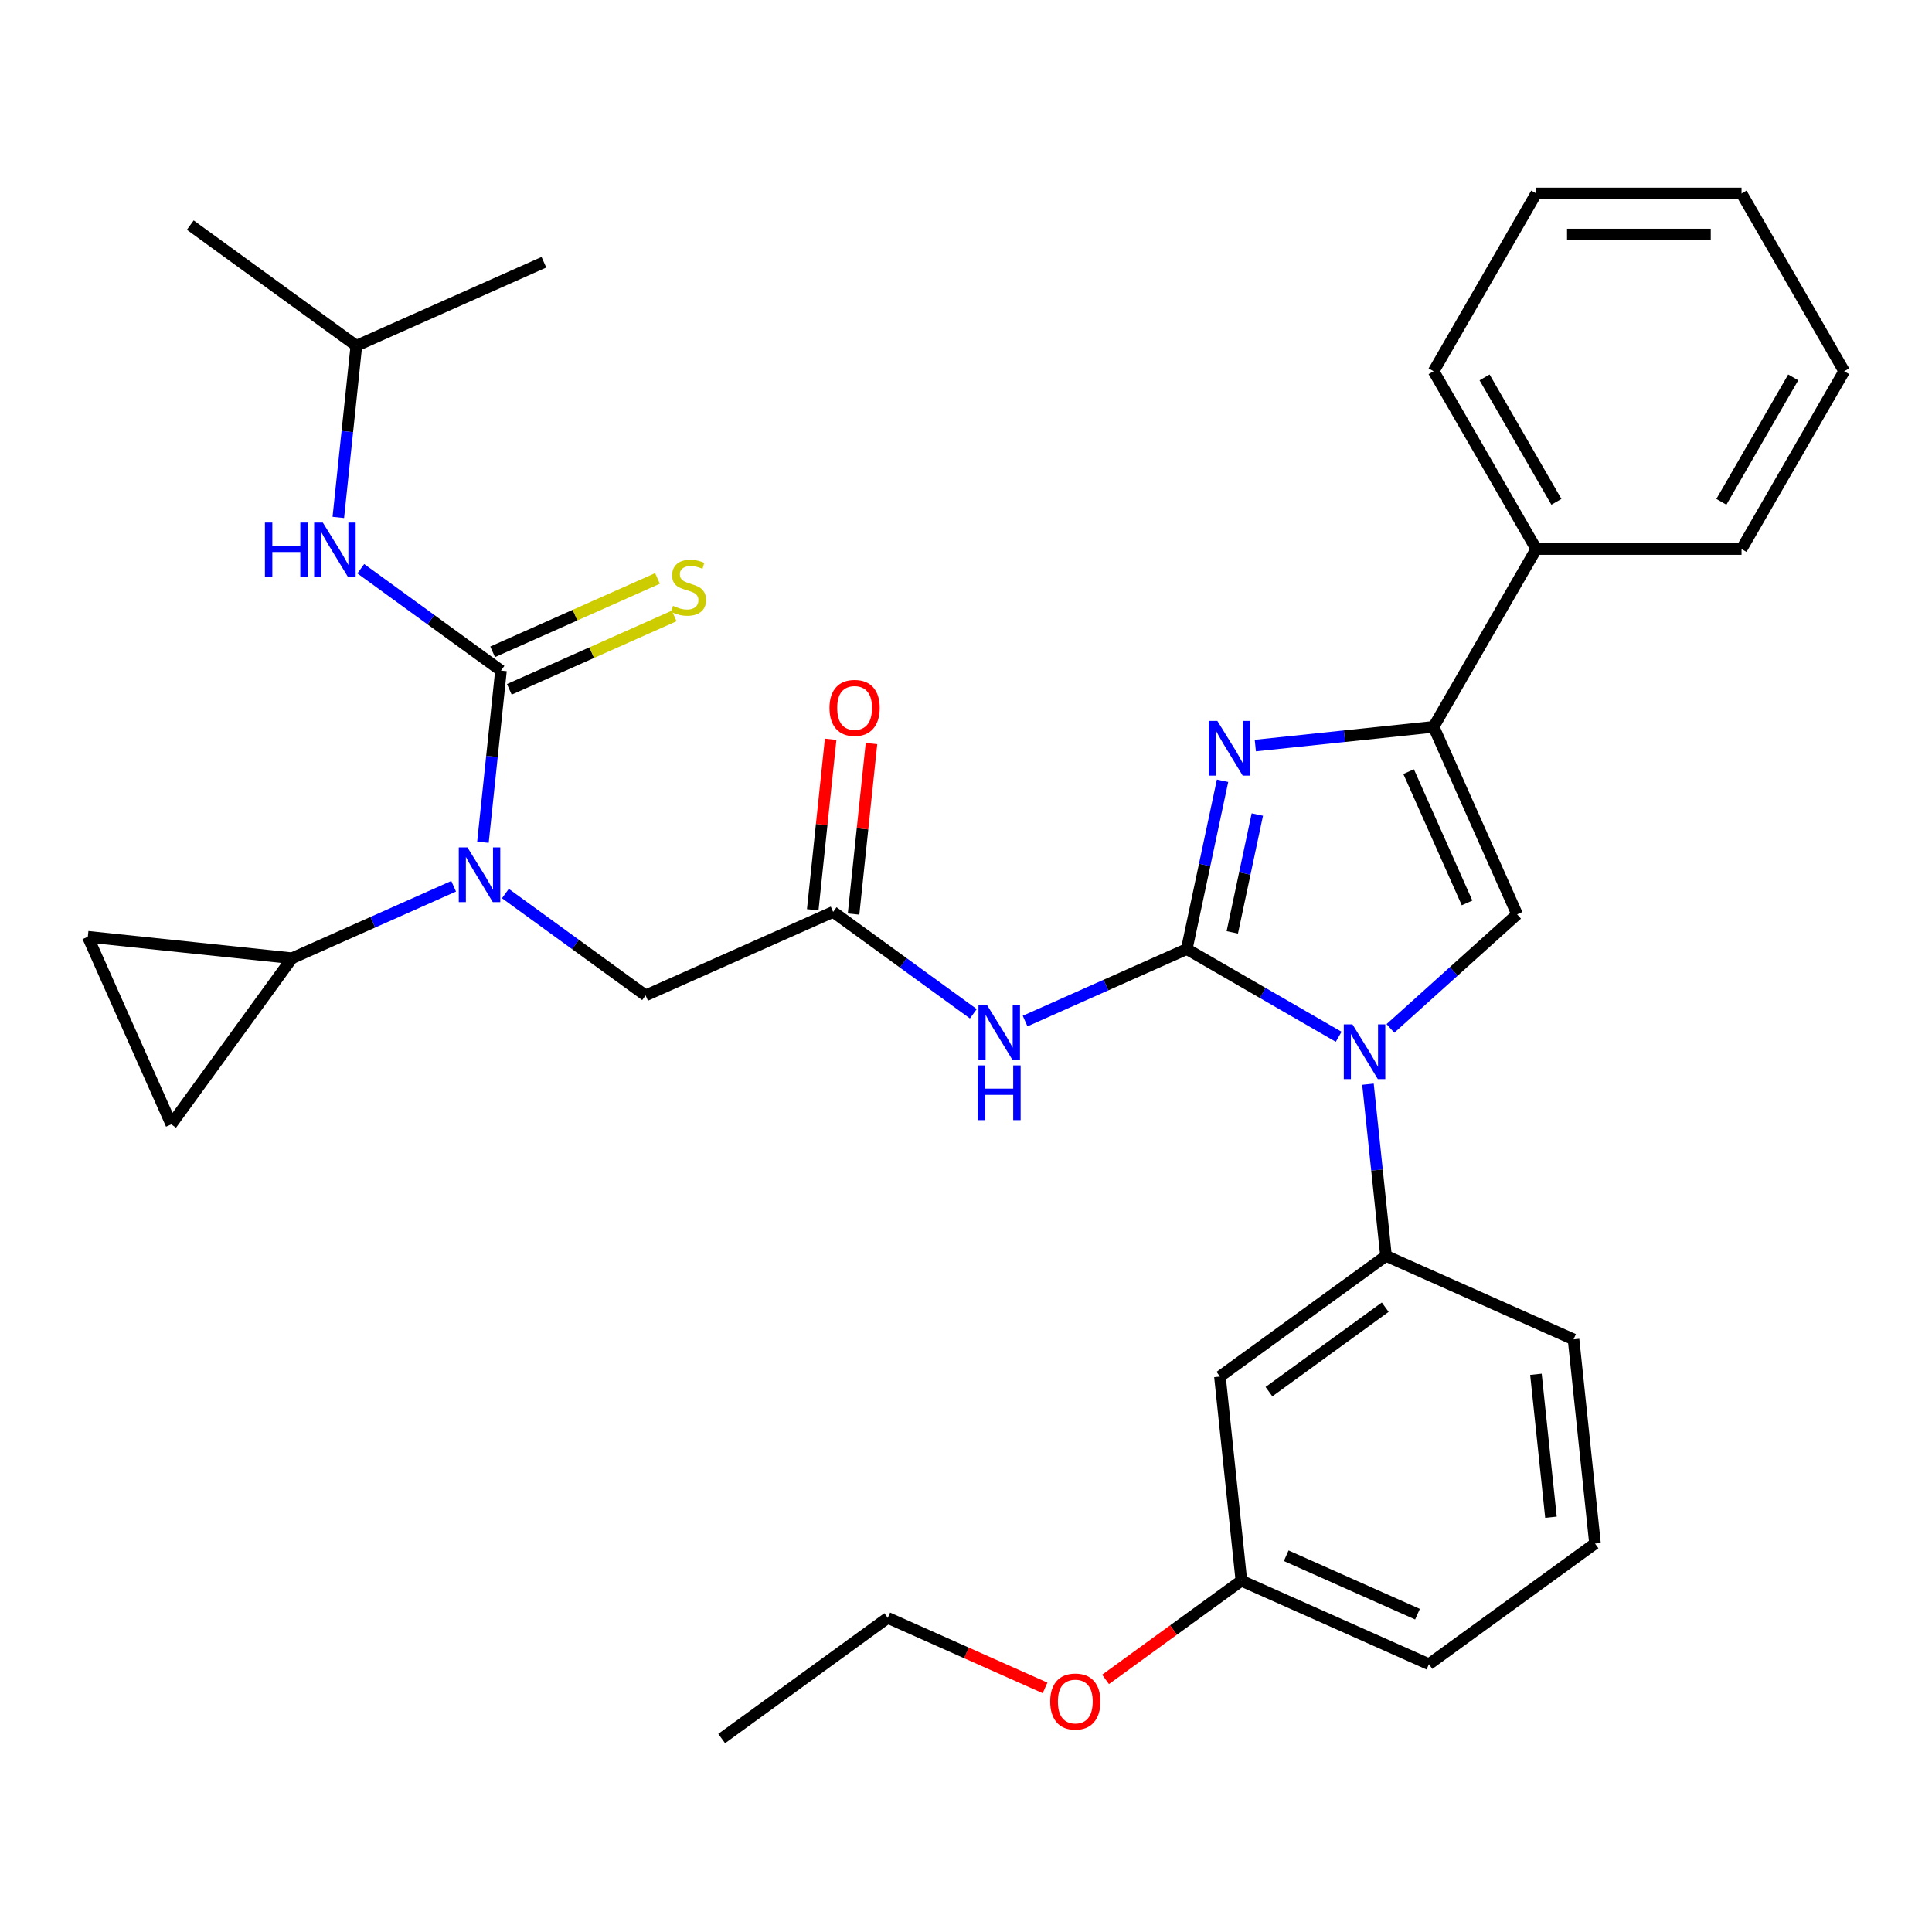 <?xml version='1.0' encoding='iso-8859-1'?>
<svg version='1.1' baseProfile='full'
              xmlns='http://www.w3.org/2000/svg'
                      xmlns:rdkit='http://www.rdkit.org/xml'
                      xmlns:xlink='http://www.w3.org/1999/xlink'
                  xml:space='preserve'
width='1000px' height='1000px' viewBox='0 0 1000 1000'>
<!-- END OF HEADER -->
<rect style='opacity:1.0;fill:#FFFFFF;stroke:none' width='1000' height='1000' x='0' y='0'> </rect>
<path class='bond-0' d='M 261.596,462.496 L 297.879,488.858' style='fill:none;fill-rule:evenodd;stroke:#0000FF;stroke-width:6px;stroke-linecap:butt;stroke-linejoin:miter;stroke-opacity:1' />
<path class='bond-0' d='M 297.879,488.858 L 334.162,515.219' style='fill:none;fill-rule:evenodd;stroke:#000000;stroke-width:6px;stroke-linecap:butt;stroke-linejoin:miter;stroke-opacity:1' />
<path class='bond-1' d='M 249.967,435.947 L 254.636,391.518' style='fill:none;fill-rule:evenodd;stroke:#0000FF;stroke-width:6px;stroke-linecap:butt;stroke-linejoin:miter;stroke-opacity:1' />
<path class='bond-1' d='M 254.636,391.518 L 259.306,347.089' style='fill:none;fill-rule:evenodd;stroke:#000000;stroke-width:6px;stroke-linecap:butt;stroke-linejoin:miter;stroke-opacity:1' />
<path class='bond-2' d='M 234.803,458.728 L 192.966,477.355' style='fill:none;fill-rule:evenodd;stroke:#0000FF;stroke-width:6px;stroke-linecap:butt;stroke-linejoin:miter;stroke-opacity:1' />
<path class='bond-2' d='M 192.966,477.355 L 151.129,495.982' style='fill:none;fill-rule:evenodd;stroke:#000000;stroke-width:6px;stroke-linecap:butt;stroke-linejoin:miter;stroke-opacity:1' />
<path class='bond-3' d='M 184.449,178.959 L 98.486,116.503' style='fill:none;fill-rule:evenodd;stroke:#000000;stroke-width:6px;stroke-linecap:butt;stroke-linejoin:miter;stroke-opacity:1' />
<path class='bond-4' d='M 184.449,178.959 L 281.52,135.74' style='fill:none;fill-rule:evenodd;stroke:#000000;stroke-width:6px;stroke-linecap:butt;stroke-linejoin:miter;stroke-opacity:1' />
<path class='bond-5' d='M 184.449,178.959 L 179.78,223.388' style='fill:none;fill-rule:evenodd;stroke:#000000;stroke-width:6px;stroke-linecap:butt;stroke-linejoin:miter;stroke-opacity:1' />
<path class='bond-5' d='M 179.78,223.388 L 175.11,267.817' style='fill:none;fill-rule:evenodd;stroke:#0000FF;stroke-width:6px;stroke-linecap:butt;stroke-linejoin:miter;stroke-opacity:1' />
<path class='bond-6' d='M 259.306,347.089 L 223.022,320.728' style='fill:none;fill-rule:evenodd;stroke:#000000;stroke-width:6px;stroke-linecap:butt;stroke-linejoin:miter;stroke-opacity:1' />
<path class='bond-6' d='M 223.022,320.728 L 186.739,294.366' style='fill:none;fill-rule:evenodd;stroke:#0000FF;stroke-width:6px;stroke-linecap:butt;stroke-linejoin:miter;stroke-opacity:1' />
<path class='bond-7' d='M 263.628,356.796 L 306.295,337.799' style='fill:none;fill-rule:evenodd;stroke:#000000;stroke-width:6px;stroke-linecap:butt;stroke-linejoin:miter;stroke-opacity:1' />
<path class='bond-7' d='M 306.295,337.799 L 348.962,318.803' style='fill:none;fill-rule:evenodd;stroke:#CCCC00;stroke-width:6px;stroke-linecap:butt;stroke-linejoin:miter;stroke-opacity:1' />
<path class='bond-7' d='M 254.984,337.382 L 297.651,318.385' style='fill:none;fill-rule:evenodd;stroke:#000000;stroke-width:6px;stroke-linecap:butt;stroke-linejoin:miter;stroke-opacity:1' />
<path class='bond-7' d='M 297.651,318.385 L 340.318,299.389' style='fill:none;fill-rule:evenodd;stroke:#CCCC00;stroke-width:6px;stroke-linecap:butt;stroke-linejoin:miter;stroke-opacity:1' />
<path class='bond-8' d='M 151.129,495.982 L 88.673,581.945' style='fill:none;fill-rule:evenodd;stroke:#000000;stroke-width:6px;stroke-linecap:butt;stroke-linejoin:miter;stroke-opacity:1' />
<path class='bond-9' d='M 151.129,495.982 L 45.455,484.875' style='fill:none;fill-rule:evenodd;stroke:#000000;stroke-width:6px;stroke-linecap:butt;stroke-linejoin:miter;stroke-opacity:1' />
<path class='bond-10' d='M 88.673,581.945 L 45.455,484.875' style='fill:none;fill-rule:evenodd;stroke:#000000;stroke-width:6px;stroke-linecap:butt;stroke-linejoin:miter;stroke-opacity:1' />
<path class='bond-11' d='M 503.799,524.724 L 467.516,498.362' style='fill:none;fill-rule:evenodd;stroke:#0000FF;stroke-width:6px;stroke-linecap:butt;stroke-linejoin:miter;stroke-opacity:1' />
<path class='bond-11' d='M 467.516,498.362 L 431.233,472.001' style='fill:none;fill-rule:evenodd;stroke:#000000;stroke-width:6px;stroke-linecap:butt;stroke-linejoin:miter;stroke-opacity:1' />
<path class='bond-12' d='M 530.592,528.493 L 572.429,509.866' style='fill:none;fill-rule:evenodd;stroke:#0000FF;stroke-width:6px;stroke-linecap:butt;stroke-linejoin:miter;stroke-opacity:1' />
<path class='bond-12' d='M 572.429,509.866 L 614.266,491.239' style='fill:none;fill-rule:evenodd;stroke:#000000;stroke-width:6px;stroke-linecap:butt;stroke-linejoin:miter;stroke-opacity:1' />
<path class='bond-13' d='M 441.8,473.112 L 446.438,428.983' style='fill:none;fill-rule:evenodd;stroke:#000000;stroke-width:6px;stroke-linecap:butt;stroke-linejoin:miter;stroke-opacity:1' />
<path class='bond-13' d='M 446.438,428.983 L 451.076,384.854' style='fill:none;fill-rule:evenodd;stroke:#FF0000;stroke-width:6px;stroke-linecap:butt;stroke-linejoin:miter;stroke-opacity:1' />
<path class='bond-13' d='M 420.665,470.89 L 425.303,426.761' style='fill:none;fill-rule:evenodd;stroke:#000000;stroke-width:6px;stroke-linecap:butt;stroke-linejoin:miter;stroke-opacity:1' />
<path class='bond-13' d='M 425.303,426.761 L 429.941,382.632' style='fill:none;fill-rule:evenodd;stroke:#FF0000;stroke-width:6px;stroke-linecap:butt;stroke-linejoin:miter;stroke-opacity:1' />
<path class='bond-14' d='M 431.233,472.001 L 334.162,515.219' style='fill:none;fill-rule:evenodd;stroke:#000000;stroke-width:6px;stroke-linecap:butt;stroke-linejoin:miter;stroke-opacity:1' />
<path class='bond-15' d='M 692.89,536.632 L 653.578,513.936' style='fill:none;fill-rule:evenodd;stroke:#0000FF;stroke-width:6px;stroke-linecap:butt;stroke-linejoin:miter;stroke-opacity:1' />
<path class='bond-15' d='M 653.578,513.936 L 614.266,491.239' style='fill:none;fill-rule:evenodd;stroke:#000000;stroke-width:6px;stroke-linecap:butt;stroke-linejoin:miter;stroke-opacity:1' />
<path class='bond-16' d='M 719.683,532.305 L 752.467,502.786' style='fill:none;fill-rule:evenodd;stroke:#0000FF;stroke-width:6px;stroke-linecap:butt;stroke-linejoin:miter;stroke-opacity:1' />
<path class='bond-16' d='M 752.467,502.786 L 785.251,473.267' style='fill:none;fill-rule:evenodd;stroke:#000000;stroke-width:6px;stroke-linecap:butt;stroke-linejoin:miter;stroke-opacity:1' />
<path class='bond-17' d='M 708.054,561.183 L 712.724,605.612' style='fill:none;fill-rule:evenodd;stroke:#0000FF;stroke-width:6px;stroke-linecap:butt;stroke-linejoin:miter;stroke-opacity:1' />
<path class='bond-17' d='M 712.724,605.612 L 717.394,650.041' style='fill:none;fill-rule:evenodd;stroke:#000000;stroke-width:6px;stroke-linecap:butt;stroke-linejoin:miter;stroke-opacity:1' />
<path class='bond-18' d='M 614.266,491.239 L 623.525,447.68' style='fill:none;fill-rule:evenodd;stroke:#000000;stroke-width:6px;stroke-linecap:butt;stroke-linejoin:miter;stroke-opacity:1' />
<path class='bond-18' d='M 623.525,447.68 L 632.784,404.12' style='fill:none;fill-rule:evenodd;stroke:#0000FF;stroke-width:6px;stroke-linecap:butt;stroke-linejoin:miter;stroke-opacity:1' />
<path class='bond-18' d='M 637.831,482.589 L 644.312,452.098' style='fill:none;fill-rule:evenodd;stroke:#000000;stroke-width:6px;stroke-linecap:butt;stroke-linejoin:miter;stroke-opacity:1' />
<path class='bond-18' d='M 644.312,452.098 L 650.793,421.607' style='fill:none;fill-rule:evenodd;stroke:#0000FF;stroke-width:6px;stroke-linecap:butt;stroke-linejoin:miter;stroke-opacity:1' />
<path class='bond-19' d='M 649.754,385.896 L 695.893,381.047' style='fill:none;fill-rule:evenodd;stroke:#0000FF;stroke-width:6px;stroke-linecap:butt;stroke-linejoin:miter;stroke-opacity:1' />
<path class='bond-19' d='M 695.893,381.047 L 742.032,376.197' style='fill:none;fill-rule:evenodd;stroke:#000000;stroke-width:6px;stroke-linecap:butt;stroke-linejoin:miter;stroke-opacity:1' />
<path class='bond-20' d='M 742.032,376.197 L 795.161,284.176' style='fill:none;fill-rule:evenodd;stroke:#000000;stroke-width:6px;stroke-linecap:butt;stroke-linejoin:miter;stroke-opacity:1' />
<path class='bond-21' d='M 742.032,376.197 L 785.251,473.267' style='fill:none;fill-rule:evenodd;stroke:#000000;stroke-width:6px;stroke-linecap:butt;stroke-linejoin:miter;stroke-opacity:1' />
<path class='bond-21' d='M 729.101,399.401 L 759.354,467.351' style='fill:none;fill-rule:evenodd;stroke:#000000;stroke-width:6px;stroke-linecap:butt;stroke-linejoin:miter;stroke-opacity:1' />
<path class='bond-22' d='M 954.545,192.156 L 901.417,284.176' style='fill:none;fill-rule:evenodd;stroke:#000000;stroke-width:6px;stroke-linecap:butt;stroke-linejoin:miter;stroke-opacity:1' />
<path class='bond-22' d='M 928.172,195.333 L 890.982,259.748' style='fill:none;fill-rule:evenodd;stroke:#000000;stroke-width:6px;stroke-linecap:butt;stroke-linejoin:miter;stroke-opacity:1' />
<path class='bond-23' d='M 954.545,192.156 L 901.417,100.135' style='fill:none;fill-rule:evenodd;stroke:#000000;stroke-width:6px;stroke-linecap:butt;stroke-linejoin:miter;stroke-opacity:1' />
<path class='bond-24' d='M 901.417,100.135 L 795.161,100.135' style='fill:none;fill-rule:evenodd;stroke:#000000;stroke-width:6px;stroke-linecap:butt;stroke-linejoin:miter;stroke-opacity:1' />
<path class='bond-24' d='M 885.479,121.386 L 811.099,121.386' style='fill:none;fill-rule:evenodd;stroke:#000000;stroke-width:6px;stroke-linecap:butt;stroke-linejoin:miter;stroke-opacity:1' />
<path class='bond-25' d='M 814.464,693.26 L 825.571,798.934' style='fill:none;fill-rule:evenodd;stroke:#000000;stroke-width:6px;stroke-linecap:butt;stroke-linejoin:miter;stroke-opacity:1' />
<path class='bond-25' d='M 794.995,711.332 L 802.77,785.304' style='fill:none;fill-rule:evenodd;stroke:#000000;stroke-width:6px;stroke-linecap:butt;stroke-linejoin:miter;stroke-opacity:1' />
<path class='bond-26' d='M 814.464,693.26 L 717.394,650.041' style='fill:none;fill-rule:evenodd;stroke:#000000;stroke-width:6px;stroke-linecap:butt;stroke-linejoin:miter;stroke-opacity:1' />
<path class='bond-27' d='M 717.394,650.041 L 631.43,712.497' style='fill:none;fill-rule:evenodd;stroke:#000000;stroke-width:6px;stroke-linecap:butt;stroke-linejoin:miter;stroke-opacity:1' />
<path class='bond-27' d='M 716.99,676.602 L 656.816,720.322' style='fill:none;fill-rule:evenodd;stroke:#000000;stroke-width:6px;stroke-linecap:butt;stroke-linejoin:miter;stroke-opacity:1' />
<path class='bond-28' d='M 631.43,712.497 L 642.537,818.172' style='fill:none;fill-rule:evenodd;stroke:#000000;stroke-width:6px;stroke-linecap:butt;stroke-linejoin:miter;stroke-opacity:1' />
<path class='bond-29' d='M 642.537,818.172 L 607.384,843.712' style='fill:none;fill-rule:evenodd;stroke:#000000;stroke-width:6px;stroke-linecap:butt;stroke-linejoin:miter;stroke-opacity:1' />
<path class='bond-29' d='M 607.384,843.712 L 572.23,869.253' style='fill:none;fill-rule:evenodd;stroke:#FF0000;stroke-width:6px;stroke-linecap:butt;stroke-linejoin:miter;stroke-opacity:1' />
<path class='bond-30' d='M 642.537,818.172 L 739.607,861.39' style='fill:none;fill-rule:evenodd;stroke:#000000;stroke-width:6px;stroke-linecap:butt;stroke-linejoin:miter;stroke-opacity:1' />
<path class='bond-30' d='M 665.741,805.24 L 733.691,835.493' style='fill:none;fill-rule:evenodd;stroke:#000000;stroke-width:6px;stroke-linecap:butt;stroke-linejoin:miter;stroke-opacity:1' />
<path class='bond-31' d='M 739.607,861.39 L 825.571,798.934' style='fill:none;fill-rule:evenodd;stroke:#000000;stroke-width:6px;stroke-linecap:butt;stroke-linejoin:miter;stroke-opacity:1' />
<path class='bond-32' d='M 540.917,873.657 L 500.211,855.533' style='fill:none;fill-rule:evenodd;stroke:#FF0000;stroke-width:6px;stroke-linecap:butt;stroke-linejoin:miter;stroke-opacity:1' />
<path class='bond-32' d='M 500.211,855.533 L 459.504,837.409' style='fill:none;fill-rule:evenodd;stroke:#000000;stroke-width:6px;stroke-linecap:butt;stroke-linejoin:miter;stroke-opacity:1' />
<path class='bond-33' d='M 459.504,837.409 L 373.54,899.865' style='fill:none;fill-rule:evenodd;stroke:#000000;stroke-width:6px;stroke-linecap:butt;stroke-linejoin:miter;stroke-opacity:1' />
<path class='bond-34' d='M 795.161,100.135 L 742.032,192.156' style='fill:none;fill-rule:evenodd;stroke:#000000;stroke-width:6px;stroke-linecap:butt;stroke-linejoin:miter;stroke-opacity:1' />
<path class='bond-35' d='M 742.032,192.156 L 795.161,284.176' style='fill:none;fill-rule:evenodd;stroke:#000000;stroke-width:6px;stroke-linecap:butt;stroke-linejoin:miter;stroke-opacity:1' />
<path class='bond-35' d='M 768.406,195.333 L 805.596,259.748' style='fill:none;fill-rule:evenodd;stroke:#000000;stroke-width:6px;stroke-linecap:butt;stroke-linejoin:miter;stroke-opacity:1' />
<path class='bond-36' d='M 795.161,284.176 L 901.417,284.176' style='fill:none;fill-rule:evenodd;stroke:#000000;stroke-width:6px;stroke-linecap:butt;stroke-linejoin:miter;stroke-opacity:1' />
<path  class='atom-0' d='M 241.939 438.603
L 251.219 453.603
Q 252.139 455.083, 253.619 457.763
Q 255.099 460.443, 255.179 460.603
L 255.179 438.603
L 258.939 438.603
L 258.939 466.923
L 255.059 466.923
L 245.099 450.523
Q 243.939 448.603, 242.699 446.403
Q 241.499 444.203, 241.139 443.523
L 241.139 466.923
L 237.459 466.923
L 237.459 438.603
L 241.939 438.603
' fill='#0000FF'/>
<path  class='atom-3' d='M 137.123 270.473
L 140.963 270.473
L 140.963 282.513
L 155.443 282.513
L 155.443 270.473
L 159.283 270.473
L 159.283 298.793
L 155.443 298.793
L 155.443 285.713
L 140.963 285.713
L 140.963 298.793
L 137.123 298.793
L 137.123 270.473
' fill='#0000FF'/>
<path  class='atom-3' d='M 167.083 270.473
L 176.363 285.473
Q 177.283 286.953, 178.763 289.633
Q 180.243 292.313, 180.323 292.473
L 180.323 270.473
L 184.083 270.473
L 184.083 298.793
L 180.203 298.793
L 170.243 282.393
Q 169.083 280.473, 167.843 278.273
Q 166.643 276.073, 166.283 275.393
L 166.283 298.793
L 162.603 298.793
L 162.603 270.473
L 167.083 270.473
' fill='#0000FF'/>
<path  class='atom-4' d='M 348.376 313.591
Q 348.696 313.711, 350.016 314.271
Q 351.336 314.831, 352.776 315.191
Q 354.256 315.511, 355.696 315.511
Q 358.376 315.511, 359.936 314.231
Q 361.496 312.911, 361.496 310.631
Q 361.496 309.071, 360.696 308.111
Q 359.936 307.151, 358.736 306.631
Q 357.536 306.111, 355.536 305.511
Q 353.016 304.751, 351.496 304.031
Q 350.016 303.311, 348.936 301.791
Q 347.896 300.271, 347.896 297.711
Q 347.896 294.151, 350.296 291.951
Q 352.736 289.751, 357.536 289.751
Q 360.816 289.751, 364.536 291.311
L 363.616 294.391
Q 360.216 292.991, 357.656 292.991
Q 354.896 292.991, 353.376 294.151
Q 351.856 295.271, 351.896 297.231
Q 351.896 298.751, 352.656 299.671
Q 353.456 300.591, 354.576 301.111
Q 355.736 301.631, 357.656 302.231
Q 360.216 303.031, 361.736 303.831
Q 363.256 304.631, 364.336 306.271
Q 365.456 307.871, 365.456 310.631
Q 365.456 314.551, 362.816 316.671
Q 360.216 318.751, 355.856 318.751
Q 353.336 318.751, 351.416 318.191
Q 349.536 317.671, 347.296 316.751
L 348.376 313.591
' fill='#CCCC00'/>
<path  class='atom-9' d='M 510.936 520.297
L 520.216 535.297
Q 521.136 536.777, 522.616 539.457
Q 524.096 542.137, 524.176 542.297
L 524.176 520.297
L 527.936 520.297
L 527.936 548.617
L 524.056 548.617
L 514.096 532.217
Q 512.936 530.297, 511.696 528.097
Q 510.496 525.897, 510.136 525.217
L 510.136 548.617
L 506.456 548.617
L 506.456 520.297
L 510.936 520.297
' fill='#0000FF'/>
<path  class='atom-9' d='M 506.116 551.449
L 509.956 551.449
L 509.956 563.489
L 524.436 563.489
L 524.436 551.449
L 528.276 551.449
L 528.276 579.769
L 524.436 579.769
L 524.436 566.689
L 509.956 566.689
L 509.956 579.769
L 506.116 579.769
L 506.116 551.449
' fill='#0000FF'/>
<path  class='atom-11' d='M 429.339 366.407
Q 429.339 359.607, 432.699 355.807
Q 436.059 352.007, 442.339 352.007
Q 448.619 352.007, 451.979 355.807
Q 455.339 359.607, 455.339 366.407
Q 455.339 373.287, 451.939 377.207
Q 448.539 381.087, 442.339 381.087
Q 436.099 381.087, 432.699 377.207
Q 429.339 373.327, 429.339 366.407
M 442.339 377.887
Q 446.659 377.887, 448.979 375.007
Q 451.339 372.087, 451.339 366.407
Q 451.339 360.847, 448.979 358.047
Q 446.659 355.207, 442.339 355.207
Q 438.019 355.207, 435.659 358.007
Q 433.339 360.807, 433.339 366.407
Q 433.339 372.127, 435.659 375.007
Q 438.019 377.887, 442.339 377.887
' fill='#FF0000'/>
<path  class='atom-13' d='M 700.027 530.207
L 709.307 545.207
Q 710.227 546.687, 711.707 549.367
Q 713.187 552.047, 713.267 552.207
L 713.267 530.207
L 717.027 530.207
L 717.027 558.527
L 713.147 558.527
L 703.187 542.127
Q 702.027 540.207, 700.787 538.007
Q 699.587 535.807, 699.227 535.127
L 699.227 558.527
L 695.547 558.527
L 695.547 530.207
L 700.027 530.207
' fill='#0000FF'/>
<path  class='atom-15' d='M 630.098 373.144
L 639.378 388.144
Q 640.298 389.624, 641.778 392.304
Q 643.258 394.984, 643.338 395.144
L 643.338 373.144
L 647.098 373.144
L 647.098 401.464
L 643.218 401.464
L 633.258 385.064
Q 632.098 383.144, 630.858 380.944
Q 629.658 378.744, 629.298 378.064
L 629.298 401.464
L 625.618 401.464
L 625.618 373.144
L 630.098 373.144
' fill='#0000FF'/>
<path  class='atom-26' d='M 543.574 880.708
Q 543.574 873.908, 546.934 870.108
Q 550.294 866.308, 556.574 866.308
Q 562.854 866.308, 566.214 870.108
Q 569.574 873.908, 569.574 880.708
Q 569.574 887.588, 566.174 891.508
Q 562.774 895.388, 556.574 895.388
Q 550.334 895.388, 546.934 891.508
Q 543.574 887.628, 543.574 880.708
M 556.574 892.188
Q 560.894 892.188, 563.214 889.308
Q 565.574 886.388, 565.574 880.708
Q 565.574 875.148, 563.214 872.348
Q 560.894 869.508, 556.574 869.508
Q 552.254 869.508, 549.894 872.308
Q 547.574 875.108, 547.574 880.708
Q 547.574 886.428, 549.894 889.308
Q 552.254 892.188, 556.574 892.188
' fill='#FF0000'/>
</svg>
